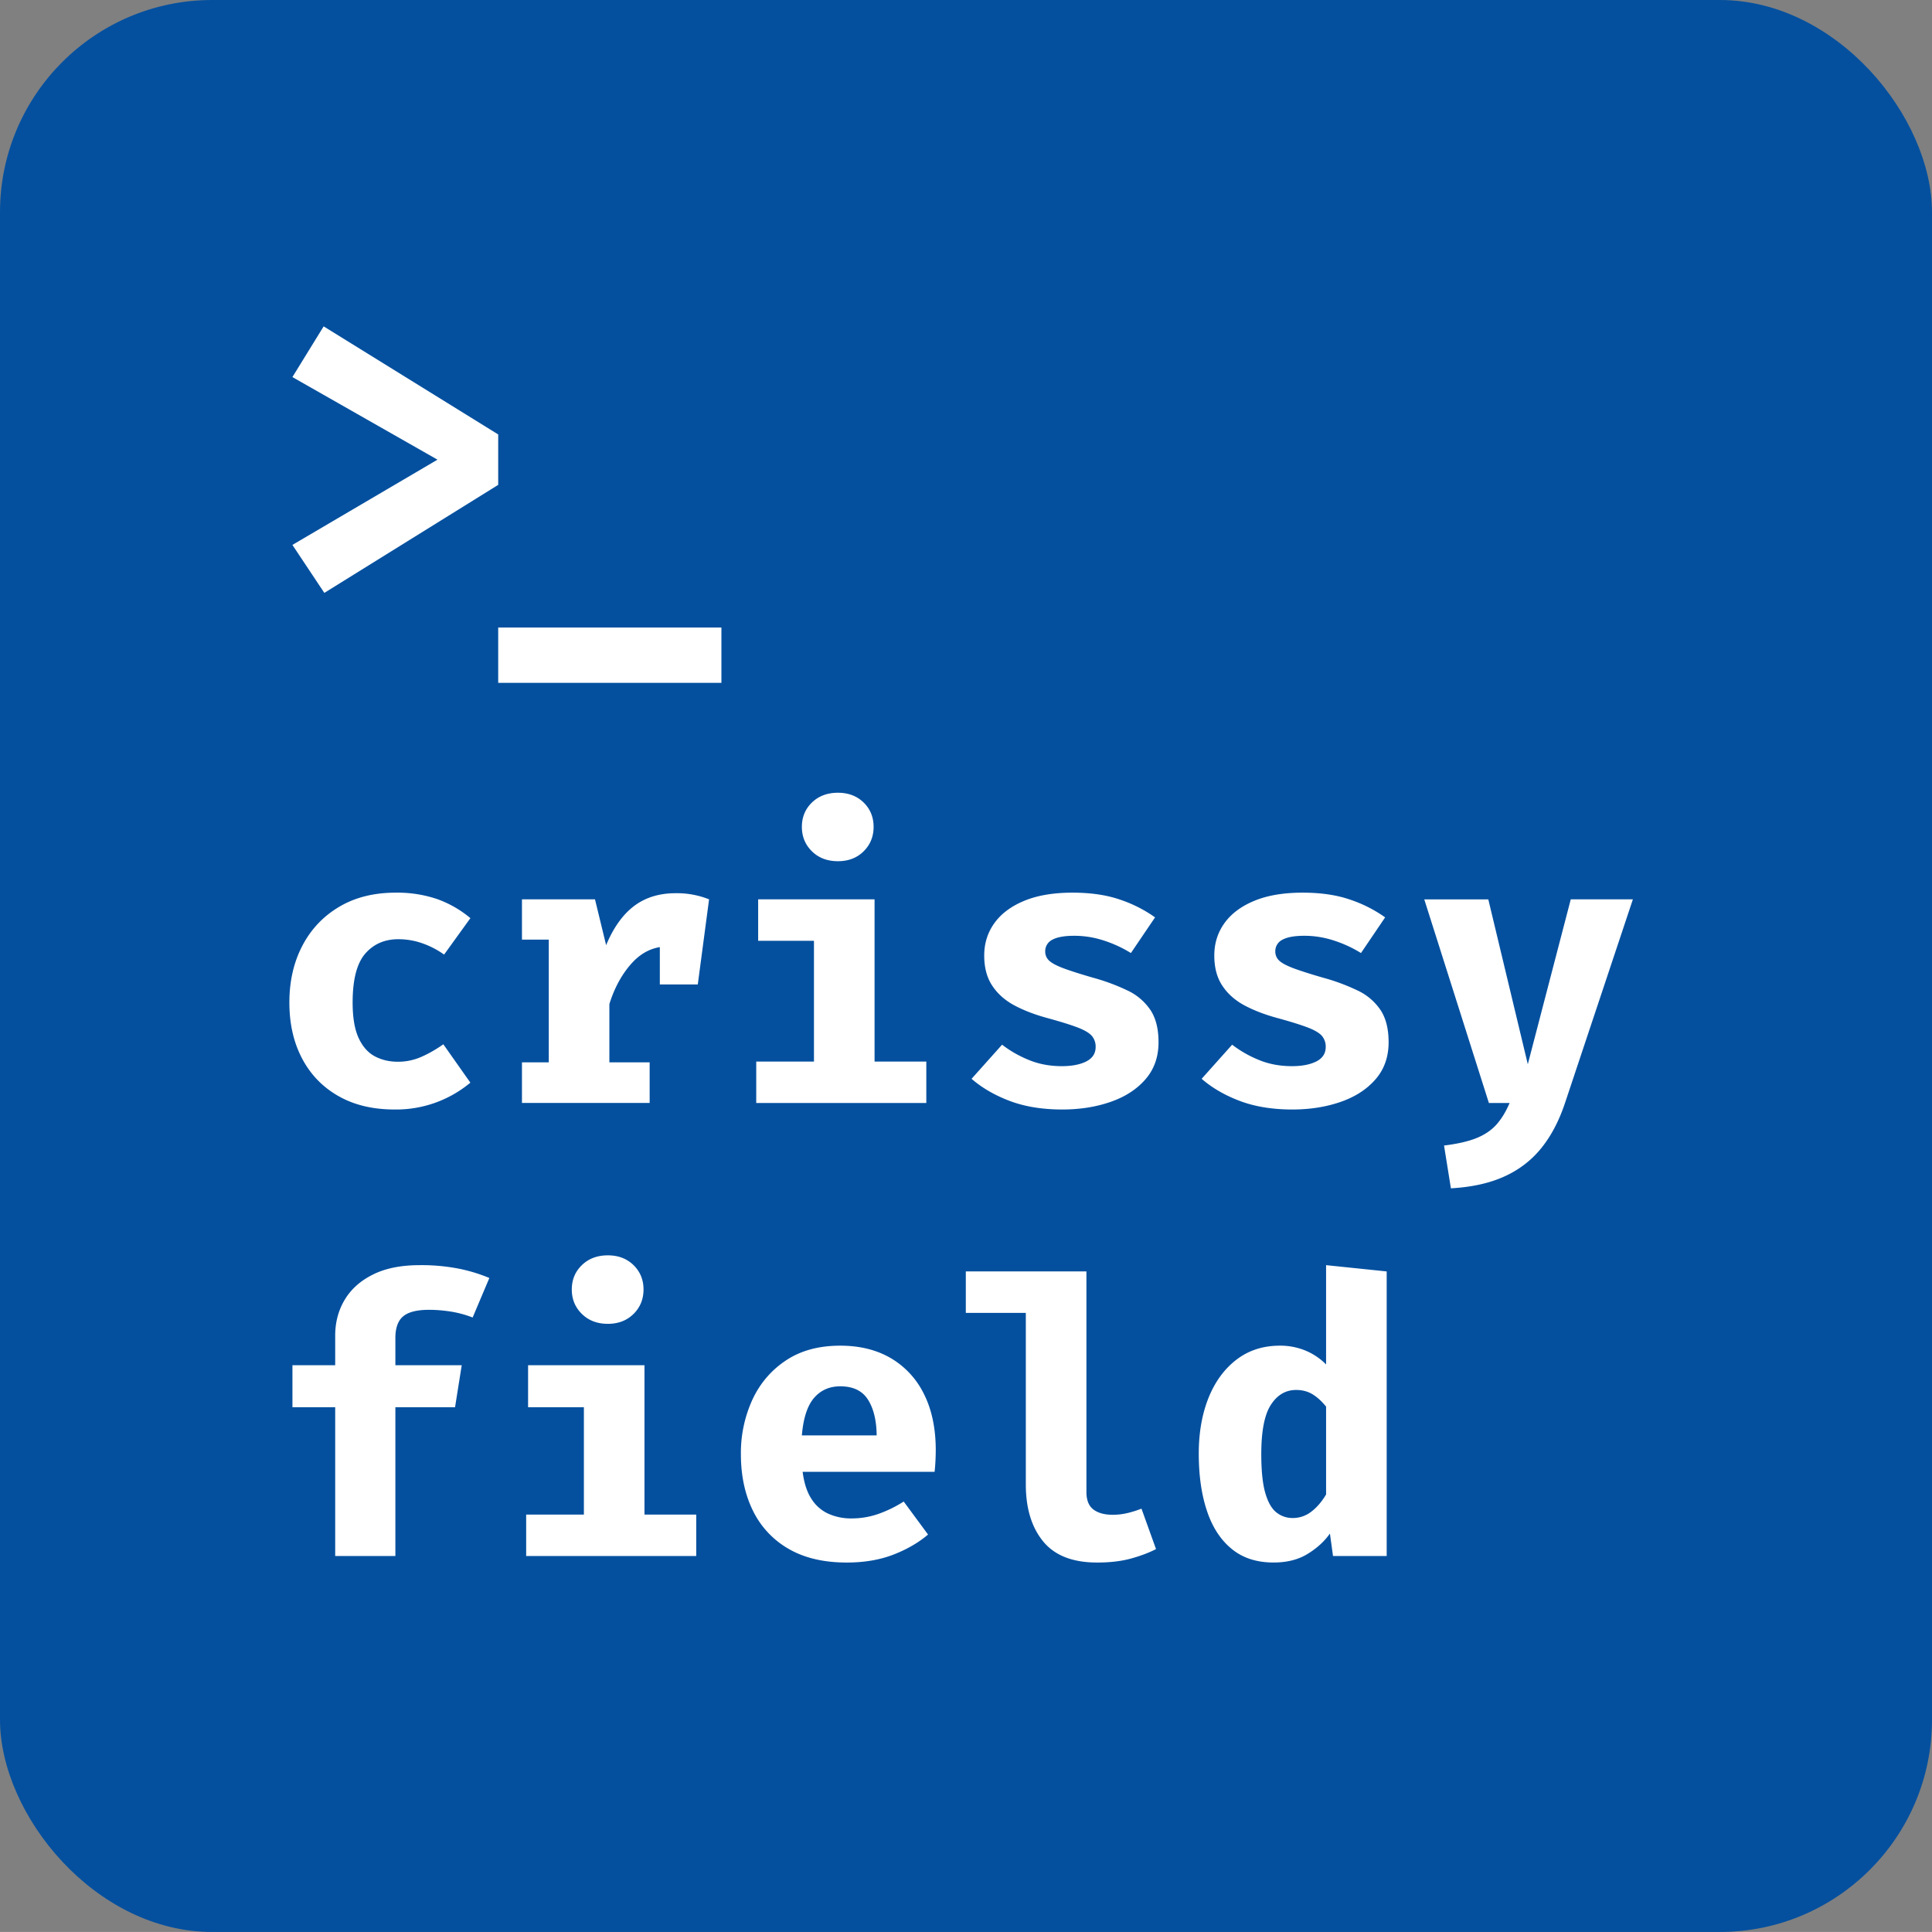 <svg xmlns="http://www.w3.org/2000/svg" width="62.458" height="62.457"><rect width="100%" height="100%" fill="#808080" stroke="none"/><rect width="62.458" height="62.457" rx="6.861" ry="6.861" style="fill:#04509f"/><path d="M10.935 35.43c.508.293 1.116.438 1.823.438A3.74 3.74 0 0 0 15.206 35l-.874-1.24c-.235.166-.472.302-.71.406a1.853 1.853 0 0 1-.76.158c-.276 0-.525-.058-.746-.176-.22-.118-.396-.316-.524-.595s-.192-.66-.192-1.144c0-.74.136-1.265.406-1.578.27-.311.627-.468 1.07-.468.268 0 .526.044.774.131.248.086.484.208.707.366l.85-1.178a3.498 3.498 0 0 0-1.076-.617 4.006 4.006 0 0 0-1.336-.207c-.707 0-1.317.152-1.832.459-.514.305-.911.725-1.19 1.26s-.418 1.147-.418 1.832.136 1.288.409 1.807.663.924 1.171 1.215ZM21.839 28.876c-.53 0-.977.139-1.342.415-.366.278-.666.698-.902 1.265l-.36-1.482h-2.361v1.302h.867v3.967h-.867v1.314h4.128v-1.314H19.7v-1.884c.17-.542.417-.988.741-1.339.262-.283.56-.447.89-.502v1.208h1.227l.365-2.752a2.79 2.79 0 0 0-1.084-.198ZM29.946 34.319h-1.673v-5.245H24.51v1.34h1.804v3.905h-1.866v1.338h5.498V34.32zM27.088 27.841c.34 0 .616-.106.832-.32.214-.212.322-.476.322-.79 0-.314-.108-.577-.322-.787-.216-.21-.493-.316-.832-.316-.342 0-.622.106-.84.316-.216.21-.325.473-.325.788 0 .313.109.577.326.79.217.213.497.319.84.319ZM36.458 32.025a6.516 6.516 0 0 0-1.113-.415c-.43-.124-.756-.229-.98-.313-.222-.085-.374-.168-.455-.248a.395.395 0 0 1-.12-.29.41.41 0 0 1 .232-.38c.155-.085.392-.127.71-.127.318 0 .634.05.948.152.314.101.608.237.88.406l.781-1.153a4.29 4.29 0 0 0-1.131-.573c-.436-.151-.947-.226-1.534-.226-.616 0-1.136.087-1.562.263s-.748.416-.967.722c-.22.306-.329.655-.329 1.048 0 .388.086.713.258.972.171.261.41.474.718.64.309.164.663.3 1.063.408.438.12.77.224.993.31.223.087.373.178.452.273a.536.536 0 0 1 .118.354c0 .206-.1.361-.3.465-.201.102-.465.154-.791.154-.385 0-.74-.065-1.063-.198a3.685 3.685 0 0 1-.871-.496l-.986 1.103c.343.298.759.537 1.246.72.488.182 1.05.272 1.686.272.562 0 1.079-.08 1.55-.242.47-.161.85-.403 1.134-.728.285-.325.428-.726.428-1.205 0-.43-.087-.777-.26-1.039a1.836 1.836 0 0 0-.735-.63ZM43.896 32.025a6.516 6.516 0 0 0-1.113-.415c-.43-.124-.756-.229-.98-.313-.222-.085-.374-.168-.455-.248a.395.395 0 0 1-.12-.29.41.41 0 0 1 .232-.38c.155-.085.392-.127.71-.127.318 0 .634.05.948.152.314.101.608.237.88.406l.781-1.153a4.29 4.29 0 0 0-1.131-.573c-.436-.151-.947-.226-1.534-.226-.616 0-1.136.087-1.562.263s-.748.416-.967.722c-.22.306-.329.655-.329 1.048 0 .388.086.713.258.972.171.261.41.474.718.64.309.164.663.3 1.063.408.438.12.77.224.993.31.223.087.373.178.452.273a.536.536 0 0 1 .118.354c0 .206-.1.361-.3.465-.201.102-.465.154-.791.154-.385 0-.74-.065-1.063-.198a3.685 3.685 0 0 1-.871-.496l-.986 1.103c.343.298.759.537 1.246.72.488.182 1.05.272 1.686.272.562 0 1.079-.08 1.55-.242.47-.161.85-.403 1.134-.728.285-.325.428-.726.428-1.205 0-.43-.087-.777-.26-1.039a1.836 1.836 0 0 0-.735-.63ZM50.78 29.074l-1.389 5.331-1.277-5.33h-2.07l2.089 6.582h.67c-.12.282-.262.514-.425.698-.164.183-.378.329-.645.437-.267.108-.617.188-1.05.241l.222 1.383c.67-.037 1.243-.164 1.72-.379.478-.215.877-.52 1.197-.914s.577-.883.772-1.466l2.194-6.583H50.78ZM13.564 40.9c-.596 0-1.096.1-1.5.3-.406.2-.711.472-.918.815-.206.344-.31.731-.31 1.166v.954H9.454v1.357h1.382v4.81h1.946v-4.81h1.929l.216-1.357h-2.145v-.88c0-.326.084-.56.252-.7.167-.14.445-.211.833-.211.236 0 .473.02.713.058s.473.103.7.19l.54-1.277a5.228 5.228 0 0 0-.986-.301 6.308 6.308 0 0 0-1.27-.114ZM20.835 44.135h-3.763v1.357h1.804v3.472H17.01v1.339h5.498v-1.339h-1.673v-4.83zM20.482 42.477c.214-.213.322-.476.322-.79s-.108-.576-.322-.787c-.216-.211-.493-.317-.832-.317-.342 0-.622.106-.84.317-.216.21-.325.472-.325.787s.109.577.326.79c.217.213.497.32.84.32.338 0 .615-.107.83-.32ZM28.796 43.905c-.46-.268-1.005-.402-1.633-.402-.69 0-1.274.158-1.75.474-.478.316-.841.74-1.089 1.271a4.128 4.128 0 0 0-.372 1.77c0 .681.128 1.285.384 1.81a2.87 2.87 0 0 0 1.147 1.237c.509.298 1.139.449 1.89.449.563 0 1.064-.085 1.504-.254.44-.17.815-.387 1.125-.651l-.787-1.067a3.98 3.98 0 0 1-.812.398 2.621 2.621 0 0 1-.874.148 1.79 1.79 0 0 1-.75-.152 1.264 1.264 0 0 1-.549-.484c-.143-.22-.236-.51-.282-.87h4.265c.012-.1.021-.213.028-.342a7.27 7.27 0 0 0 .01-.359c0-.706-.128-1.312-.382-1.816a2.732 2.732 0 0 0-1.073-1.16Zm-2.873 2.498c.046-.553.176-.956.391-1.208.215-.251.498-.378.85-.378.417 0 .716.145.898.434.182.29.274.674.279 1.152h-2.418ZM36.461 48.911a2.02 2.02 0 0 1-.49.059c-.264 0-.472-.057-.622-.17-.151-.114-.227-.303-.227-.567v-7.13h-3.899v1.34h1.94v5.547c0 .769.186 1.382.558 1.838.372.457.955.686 1.748.686.418 0 .784-.044 1.097-.13.314-.087.583-.189.806-.305l-.47-1.307a3.53 3.53 0 0 1-.441.14ZM42.87 44.11a2.035 2.035 0 0 0-.676-.452 2.133 2.133 0 0 0-.818-.155c-.541 0-1.008.15-1.4.45s-.695.711-.906 1.236c-.21.525-.316 1.126-.316 1.803 0 .707.088 1.325.264 1.85.175.528.442.938.8 1.231.357.294.808.44 1.354.44.43 0 .795-.091 1.097-.276.301-.183.543-.403.725-.66l.1.726h1.735v-9.2L42.87 40.9v3.21Zm0 4.203c-.14.236-.3.422-.48.558a.97.97 0 0 1-.598.204c-.199 0-.374-.06-.527-.18s-.273-.328-.36-.628c-.087-.3-.13-.72-.13-1.262 0-.74.103-1.27.31-1.59s.479-.48.818-.48c.203 0 .38.048.533.142s.298.228.434.397v2.839ZM10.485 19.167l5.621-3.492v-1.63l-5.643-3.494-1.01 1.639 4.69 2.67-4.69 2.756 1.032 1.551zM16.106 20.286h7.216v1.79h-7.216z" style="fill:#fff"/></svg>